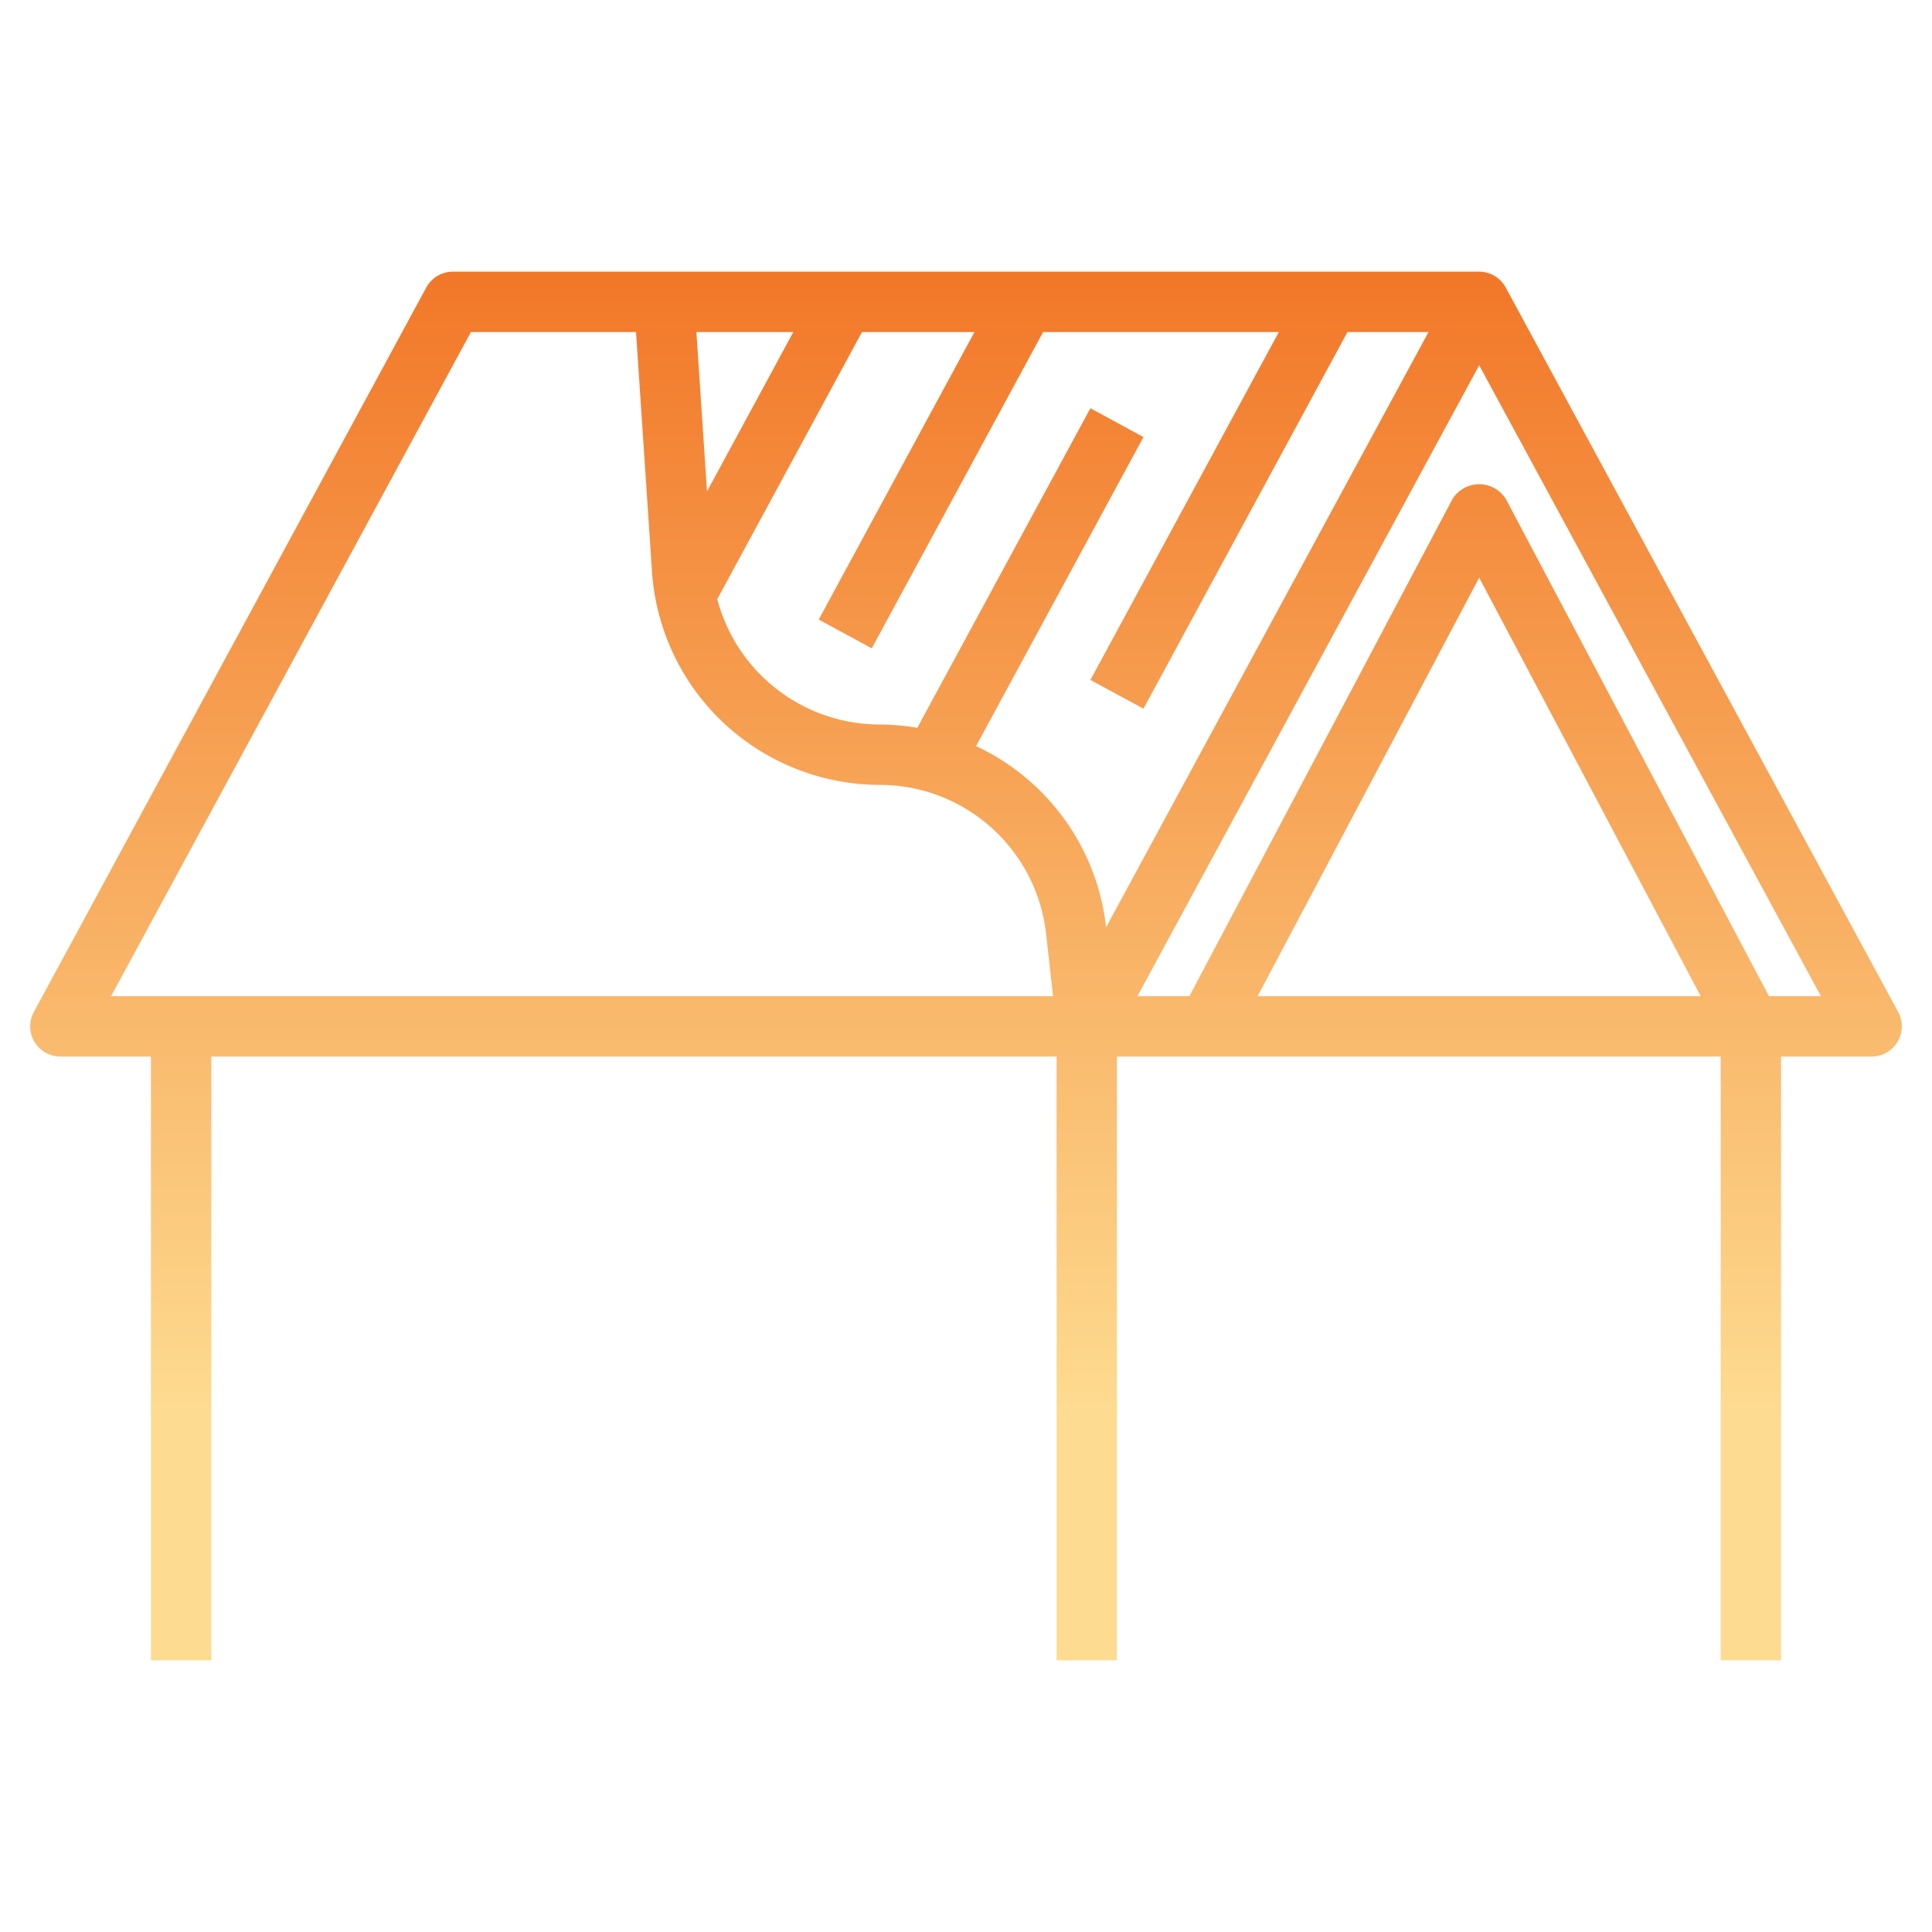 <svg xmlns="http://www.w3.org/2000/svg" version="1.1" xmlns:xlink="http://www.w3.org/1999/xlink" width="512" height="512" x="0" y="0" viewBox="0 0 64 64" style="enable-background:new 0 0 512 512" xml:space="preserve" class=""><defs><linearGradient id="a" x1="32" x2="32" y1="9" y2="55" gradientUnits="userSpaceOnUse"><stop stop-opacity="1" stop-color="#f27728" offset="0"></stop><stop stop-opacity="1" stop-color="#fddc91" offset="0.828"></stop></linearGradient></defs><g><linearGradient id="a" x1="32" x2="32" y1="9" y2="55" gradientUnits="userSpaceOnUse"><stop stop-opacity="1" stop-color="#f27728" offset="0"></stop><stop stop-opacity="1" stop-color="#fddc91" offset="0.828"></stop></linearGradient><path fill="url(&quot;#a&quot;)" d="M59 55V35h3a1 1 0 0 0 .879-1.476l-13-24A1 1 0 0 0 49 9H15a1 1 0 0 0-.879.524l-13 24A1 1 0 0 0 2 35h3v20h2V35h28v20h2V35h20v20zm1.321-22H58.6l-8.716-16.468a1.041 1.041 0 0 0-1.768 0L39.4 33h-1.721L49 12.1zm-3.982 0H41.661L49 19.137zM36.121 13.524l-5.734 10.585A7.633 7.633 0 0 0 29.133 24a5.573 5.573 0 0 1-5.373-4.151L28.554 11h3.726l-5.159 9.524 1.758.952L34.554 11h7.809l-6.242 11.524 1.758.952L44.637 11h2.684l-10.68 19.717a7.54 7.54 0 0 0-4.308-6l5.546-10.239zm-12.7 2.754L23.069 11h3.211zM15.6 11h5.469l.53 7.947A7.574 7.574 0 0 0 29.133 26a5.549 5.549 0 0 1 5.521 4.942L34.883 33H3.679z" data-name="Layer 32" opacity="1" data-original="url(#a)"></path></g></svg>